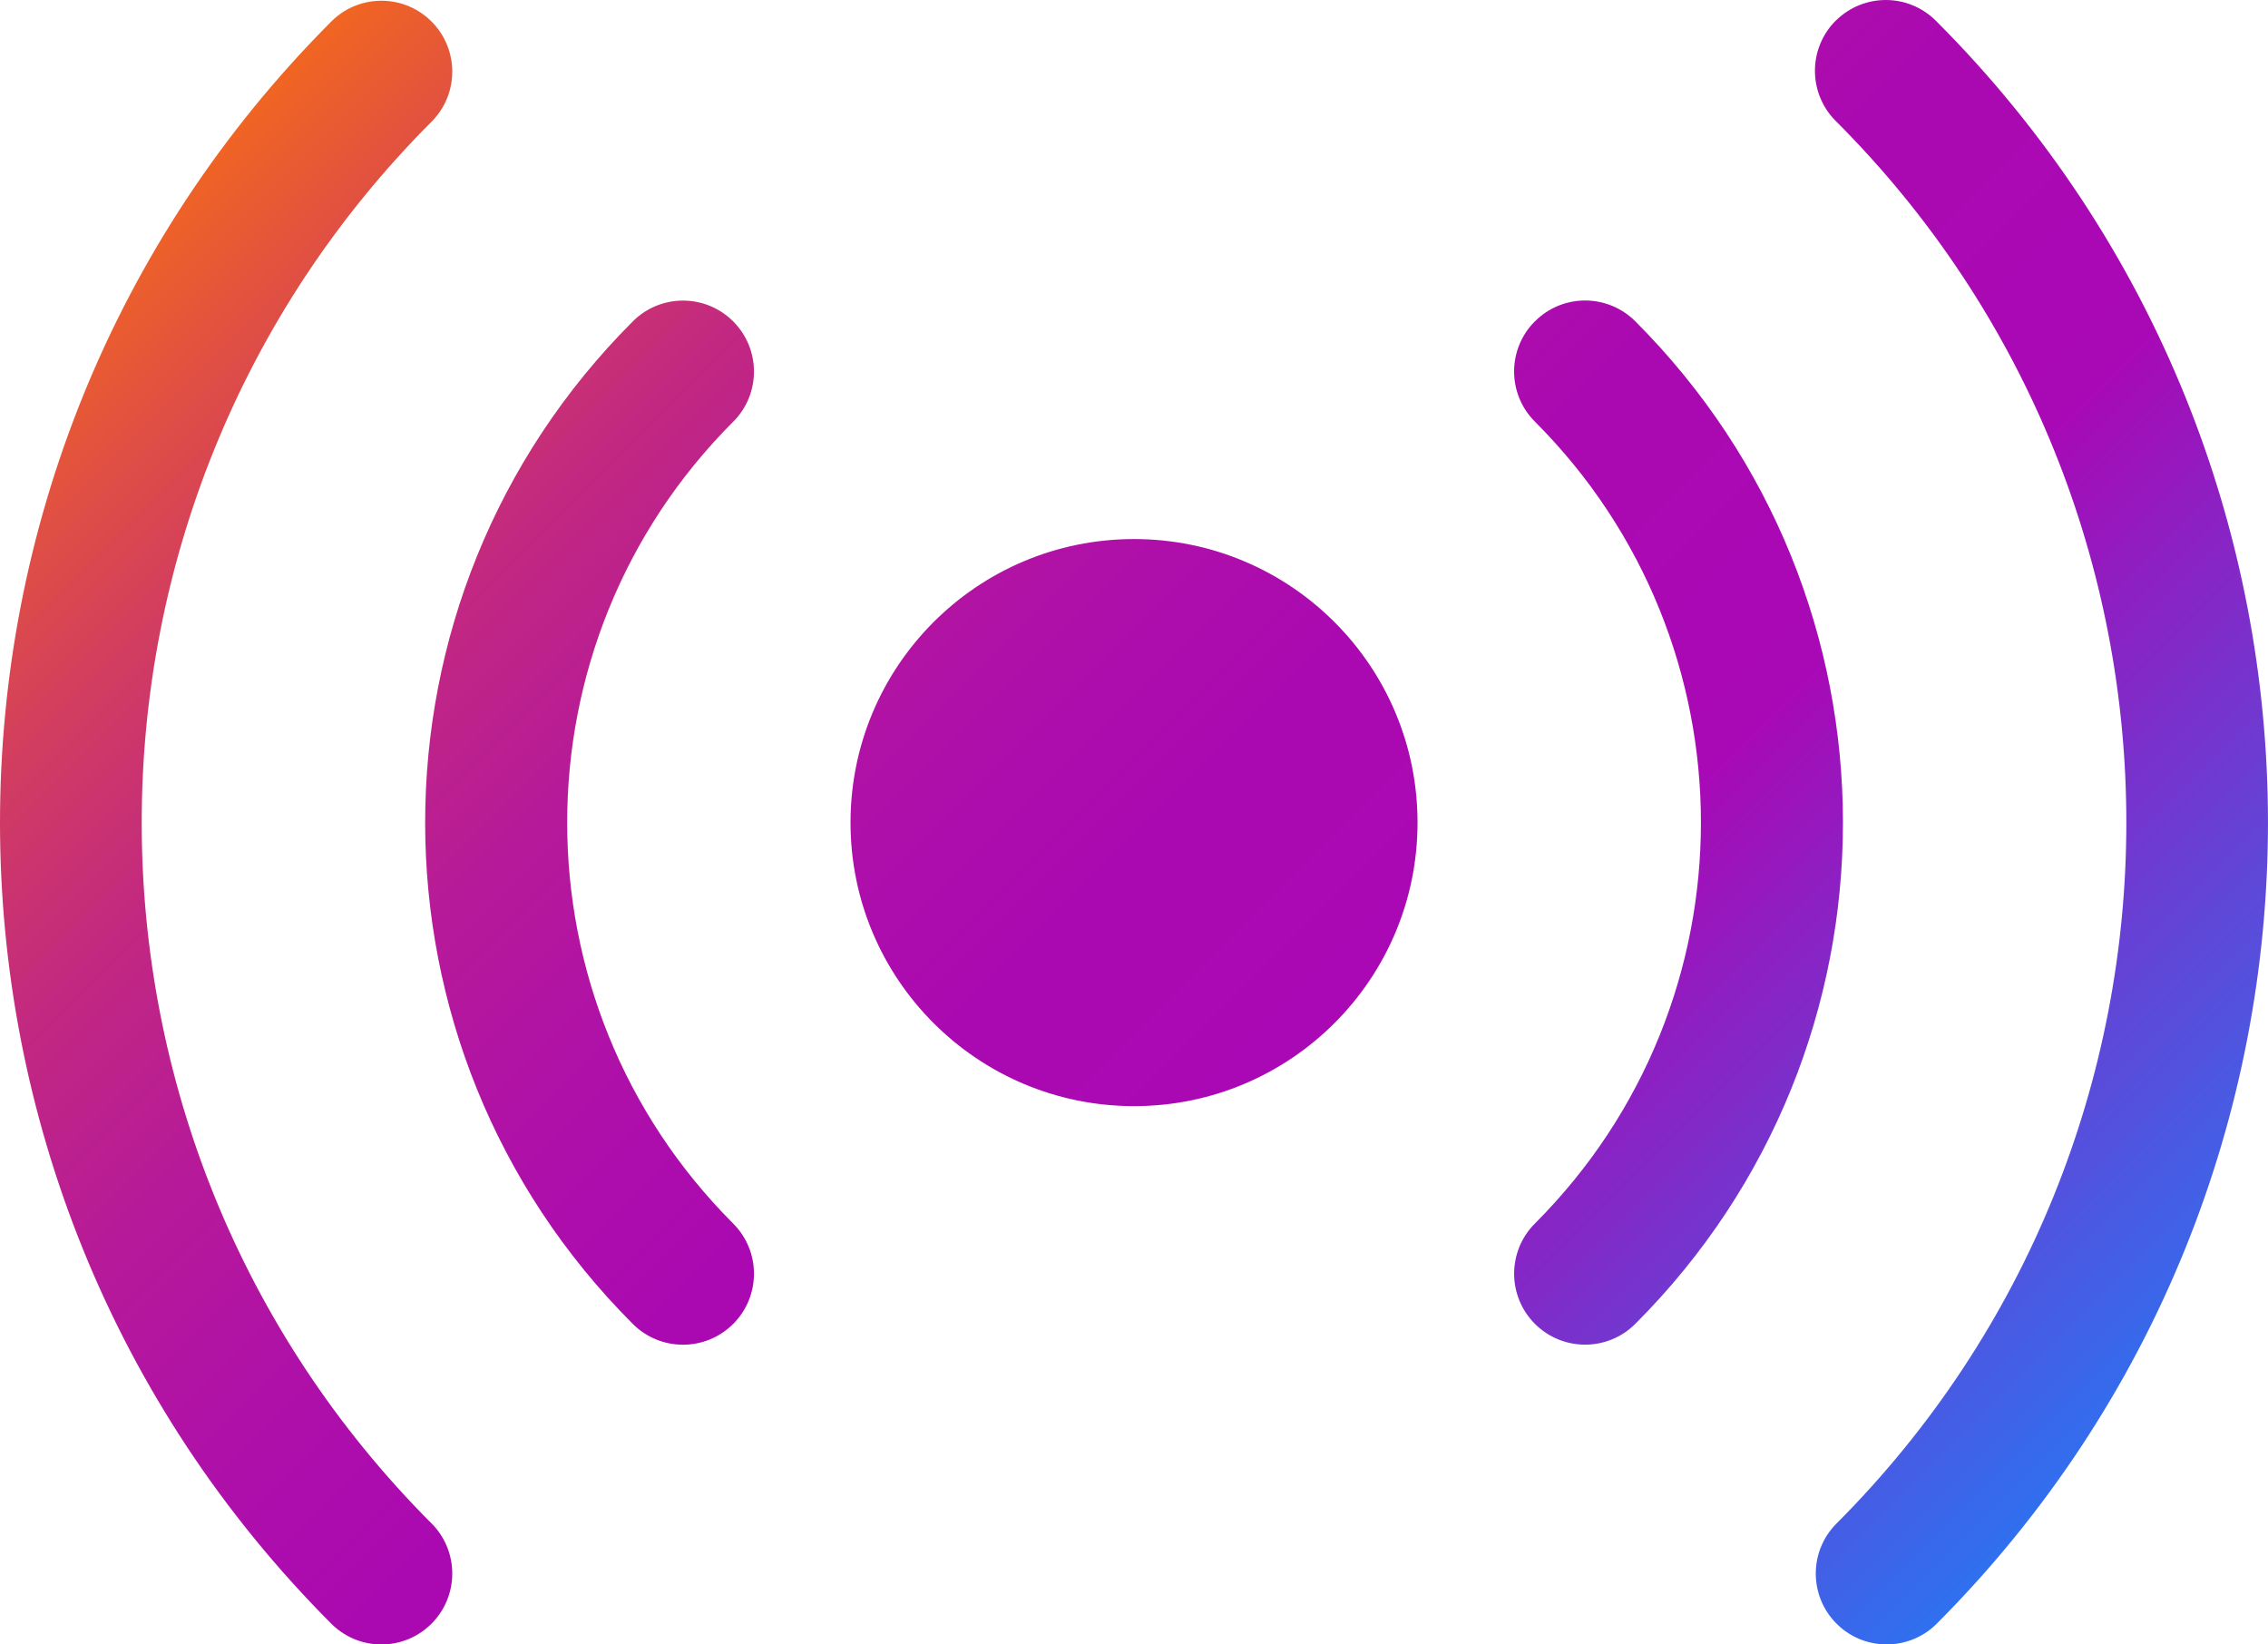 <?xml version="1.0" encoding="UTF-8"?><svg id="Laag_2" xmlns="http://www.w3.org/2000/svg" xmlns:xlink="http://www.w3.org/1999/xlink" viewBox="0 0 407.43 295.38"><defs><style>.cls-1{fill:url(#Avir_Verloop);}</style><linearGradient id="Avir_Verloop" x1="59.66" y1="3.71" x2="347.77" y2="291.81" gradientTransform="matrix(1, 0, 0, 1, 0, 0)" gradientUnits="userSpaceOnUse"><stop offset="0" stop-color="#f16522"/><stop offset=".06" stop-color="#e2523f"/><stop offset=".14" stop-color="#d03b63"/><stop offset=".22" stop-color="#c22881"/><stop offset=".31" stop-color="#b71a98"/><stop offset=".41" stop-color="#af10a8"/><stop offset=".51" stop-color="#aa09b1"/><stop offset=".66" stop-color="#a908b5"/><stop offset="1" stop-color="#2f70ef"/></linearGradient></defs><g id="Laag_1-2"><path class="cls-1" d="M77.67,21.71c-69.61,69.61-69.62,182.47-.01,252.08h.01c4.89,5.07,4.74,13.13-.31,18.02-4.93,4.77-12.76,4.77-17.69,0-79.56-79.55-79.56-208.54,0-288.1h0c5.06-4.89,13.12-4.75,18,.31,4.77,4.93,4.77,12.76,0,17.69Zm54.04,54.04c-39.76,39.78-39.76,104.25,0,144.03,4.98,4.98,4.98,13.05,0,18.03s-13.05,4.98-18.03,0c-49.73-49.72-49.74-130.33-.02-180.06l.02-.02c4.98-4.98,13.05-4.98,18.03,0,4.98,4.98,4.98,13.05,0,18.03Zm144.03-18.03c4.97-4.98,13.03-4.99,18.01-.02l.02,.02c49.73,49.72,49.74,130.33,.02,180.06l-.02,.02c-4.98,4.98-13.05,4.98-18.03,0s-4.98-13.05,0-18.03c39.76-39.78,39.76-104.25,0-144.03-4.98-4.97-4.99-13.03-.02-18.01l.02-.02ZM329.77,3.73c4.97-4.97,13.03-4.97,18,0,79.54,79.55,79.54,208.52,0,288.08-5.06,4.88-13.12,4.74-18-.31-4.77-4.93-4.77-12.76,0-17.69,69.61-69.61,69.62-182.47,.01-252.08h-.01c-4.97-4.98-4.97-13.04,0-18.02v.03Zm-75.12,144.03c0,28.13-22.8,50.93-50.93,50.93s-50.93-22.8-50.93-50.93,22.8-50.93,50.93-50.93,50.93,22.8,50.93,50.93Z"/></g></svg>